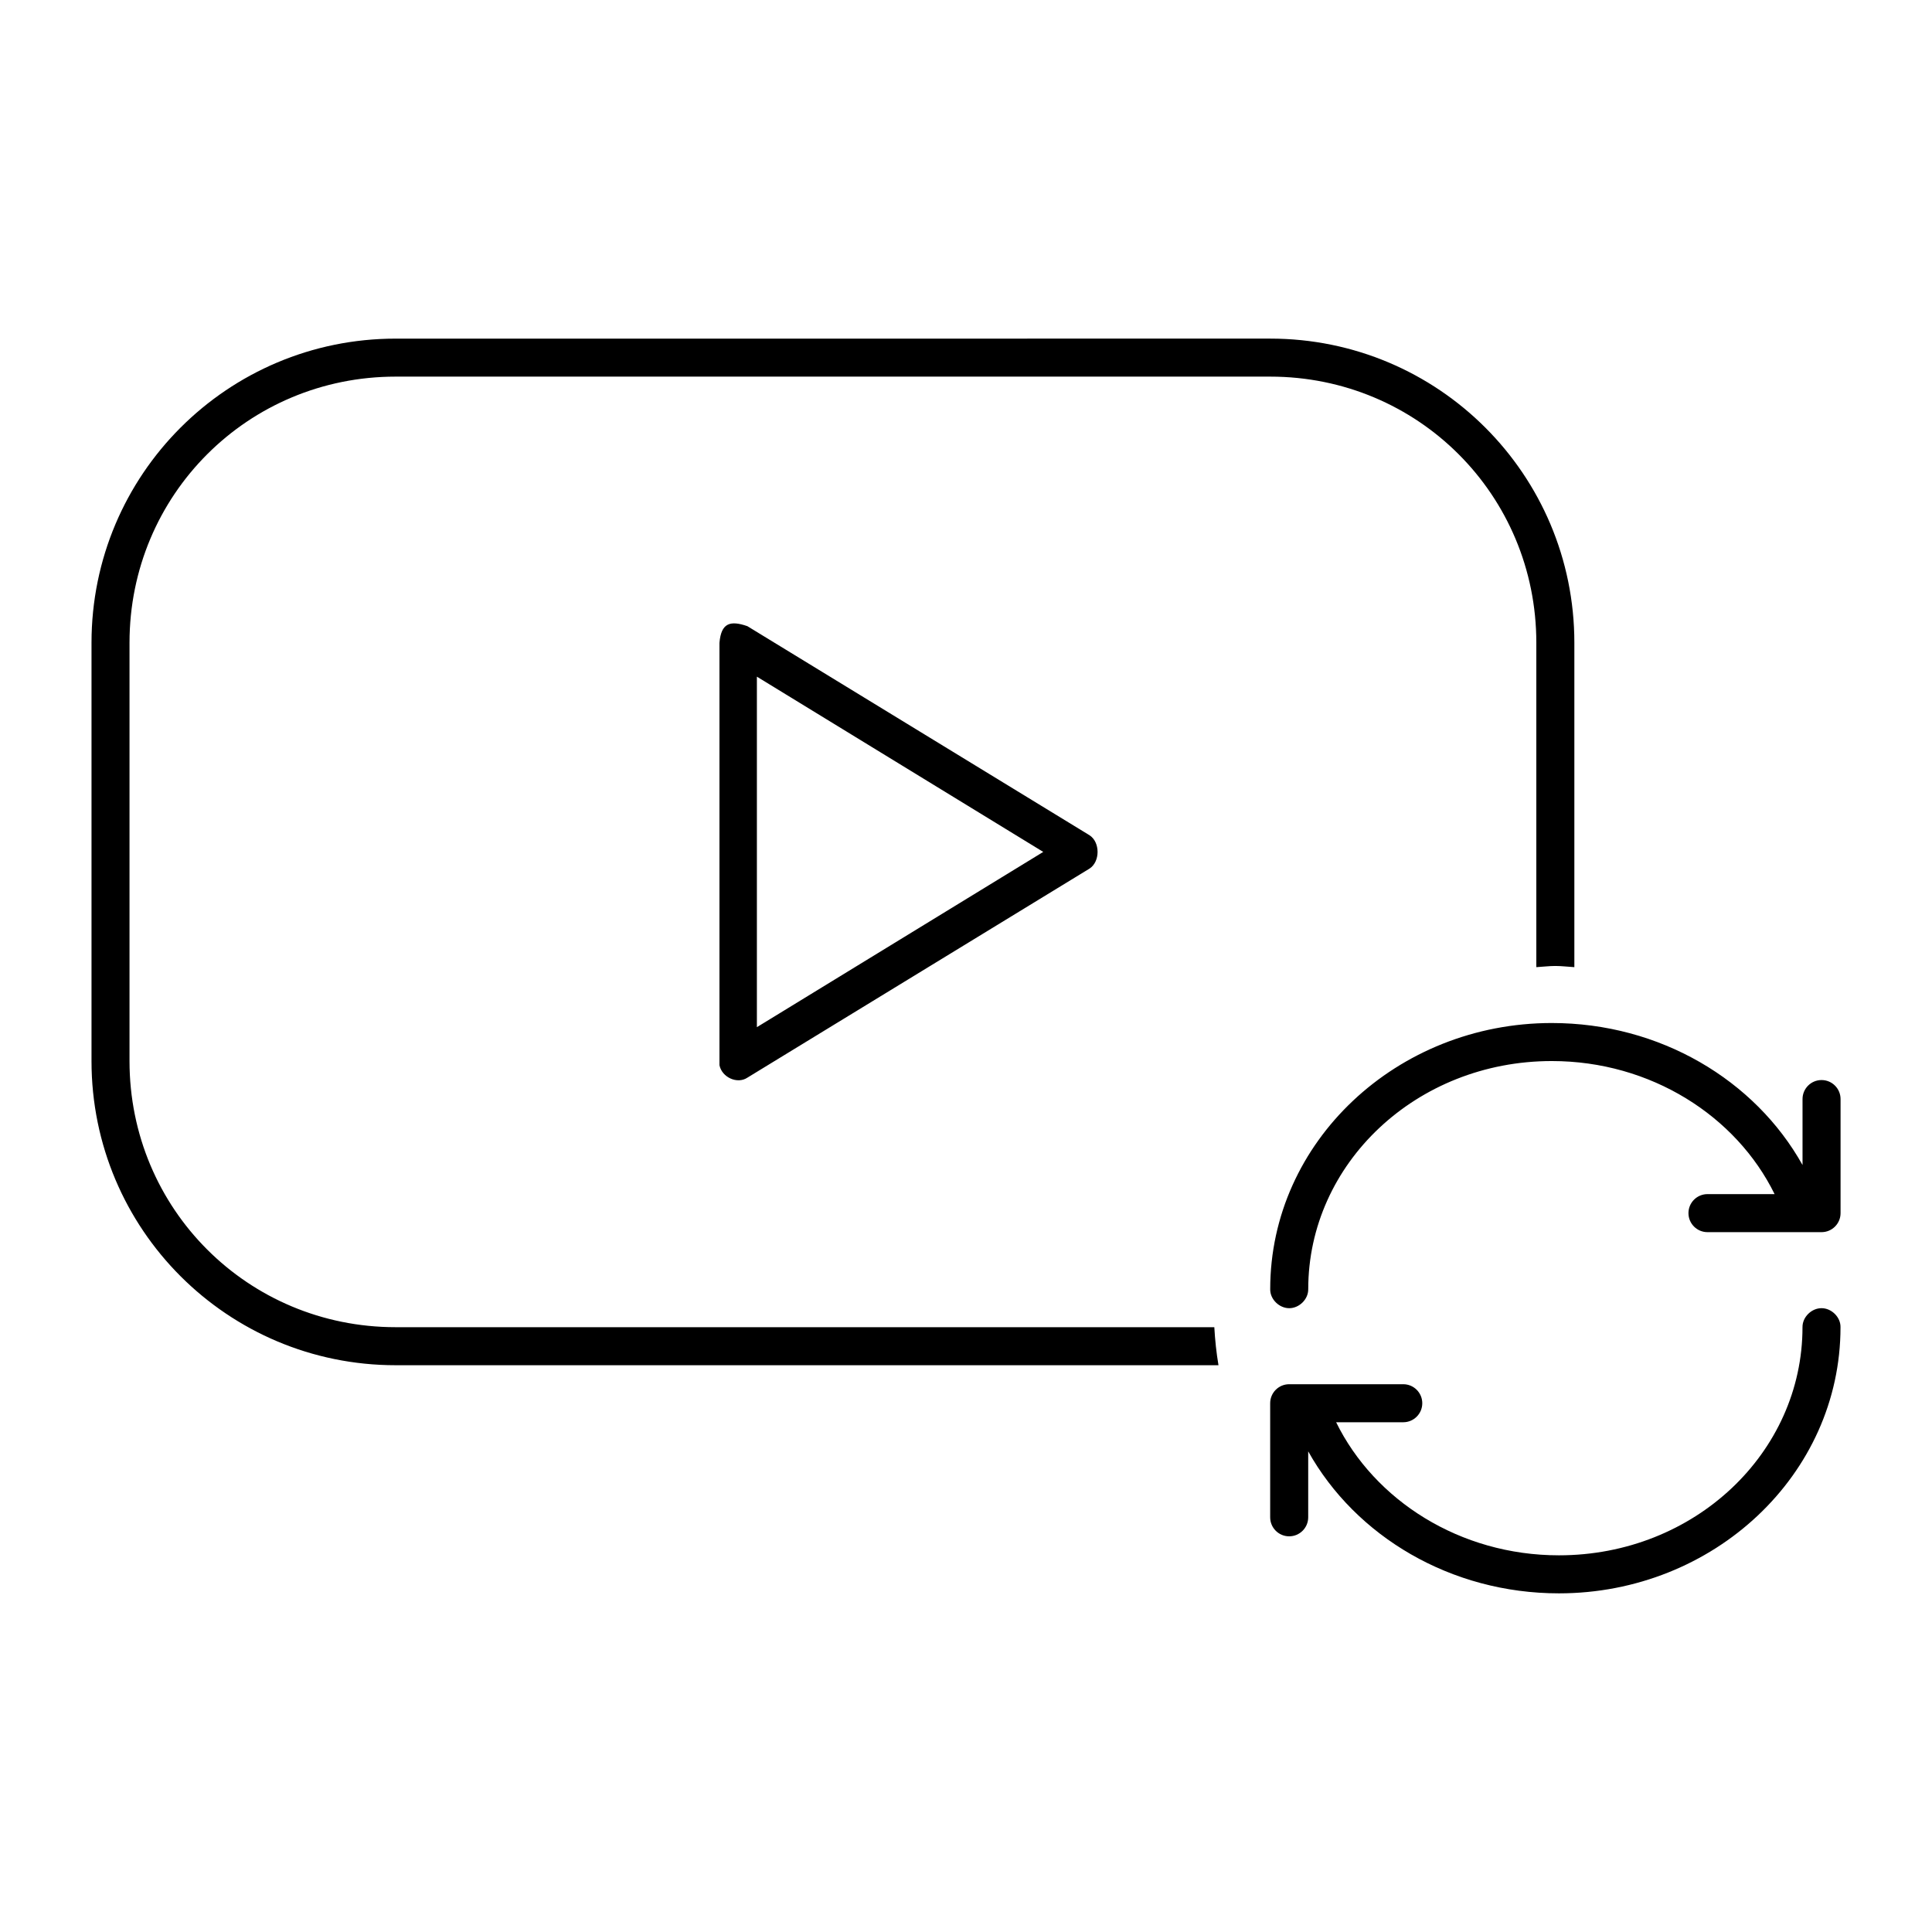 <?xml version="1.0" encoding="UTF-8"?>
<!-- Uploaded to: ICON Repo, www.svgrepo.com, Generator: ICON Repo Mixer Tools -->
<svg fill="#000000" width="800px" height="800px" version="1.1" viewBox="144 144 512 512" xmlns="http://www.w3.org/2000/svg">
 <path d="m248.86 233.74c-44.57 0-80.609 36.039-80.609 80.609v110.84c0 44.57 36.039 80.609 80.609 80.609h218.05c-0.555-3.305-0.914-6.66-1.102-10.078h-216.95c-39.164 0-70.535-31.371-70.535-70.535v-110.84c0-39.164 31.371-70.535 70.535-70.535h231.75c39.164 0 70.535 31.371 70.535 70.535v85.961c1.676-0.09 3.34-0.312 5.039-0.312 1.699 0 3.363 0.223 5.039 0.312v-85.961c0-44.57-36.039-80.609-80.609-80.609zm85.805 80.609v111.94c0.656 3.25 4.742 5.078 7.398 3.305l90.688-55.418c2.824-1.848 2.824-6.969 0-8.816l-90.688-55.418c-4.613-1.602-6.953-0.812-7.398 4.41zm9.918 8.973 75.887 46.445-75.887 46.445zm210.66 91.789c-41.031 0-74.625 31.465-74.625 70.535-0.051 2.66 2.375 5.039 5.039 5.039 2.664 0 5.074-2.375 5.039-5.039 0-33.277 28.637-60.457 64.551-60.457 26.23 0 48.883 14.57 59.039 35.266h-17.789c-2.781 0-5.039 2.254-5.039 5.039 0 2.781 2.258 5.039 5.039 5.039h30.23c2.781 0 5.039-2.254 5.039-5.039v-30.23c0-2.781-2.254-5.039-5.039-5.039-2.781 0-5.039 2.258-5.039 5.039v17.477c-12.598-22.555-37.824-37.629-66.441-37.629zm71.477 75.57c-2.66 0-5.074 2.375-5.039 5.039 0 33.277-28.637 60.457-64.551 60.457-26.23 0-48.883-14.57-59.039-35.266h17.789c2.781 0 5.039-2.254 5.039-5.039 0-2.781-2.258-5.039-5.039-5.039h-30.23c-2.781 0-5.039 2.254-5.039 5.039v30.23c0 2.781 2.254 5.039 5.039 5.039 2.781 0 5.039-2.258 5.039-5.039v-17.477c12.598 22.559 37.824 37.629 66.441 37.629 41.031 0 74.625-31.465 74.625-70.535 0.051-2.66-2.375-5.039-5.039-5.039z"/>
</svg>